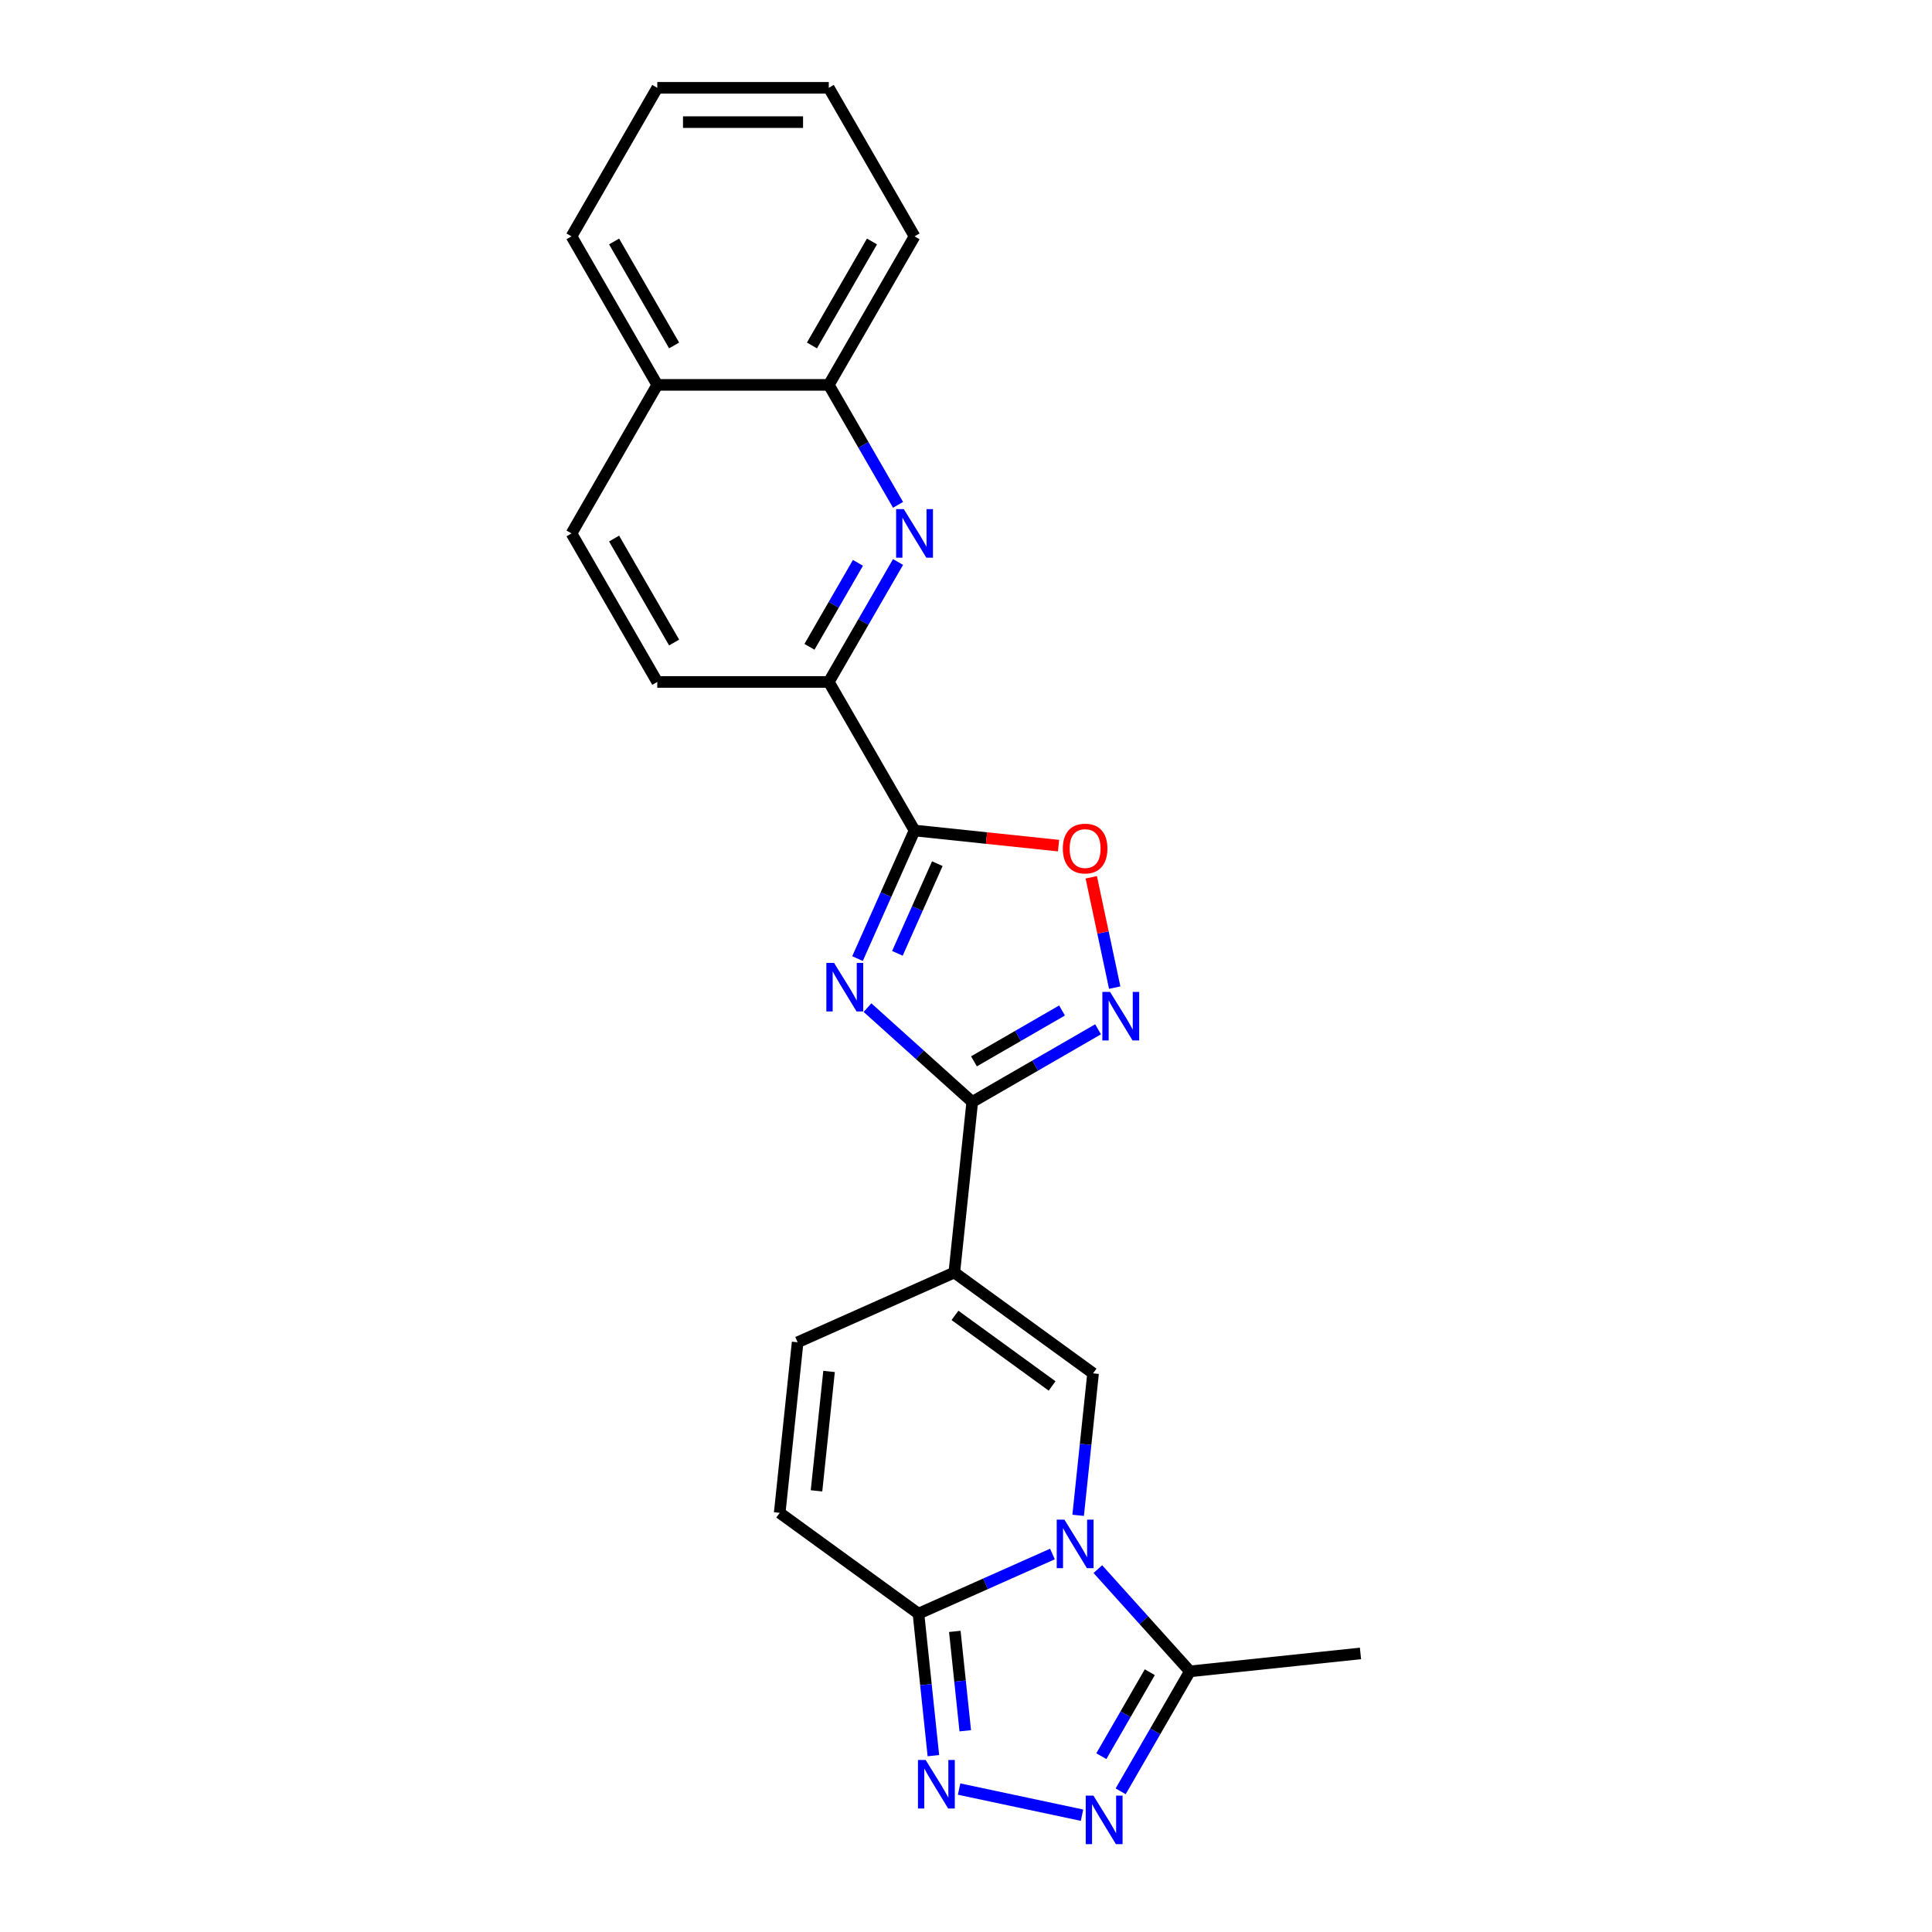 <?xml version='1.0' encoding='iso-8859-1'?>
<svg version='1.1' baseProfile='full'
              xmlns='http://www.w3.org/2000/svg'
                      xmlns:rdkit='http://www.rdkit.org/xml'
                      xmlns:xlink='http://www.w3.org/1999/xlink'
                  xml:space='preserve'
width='1000px' height='1000px' viewBox='0 0 1000 1000'>
<!-- END OF HEADER -->
<rect style='opacity:1.0;fill:#FFFFFF;stroke:none' width='1000' height='1000' x='0' y='0'> </rect>
<path class='bond-4' d='M 558.047,784.331 L 561.91,747.582' style='fill:none;fill-rule:evenodd;stroke:#0000FF;stroke-width:6px;stroke-linecap:butt;stroke-linejoin:miter;stroke-opacity:1' />
<path class='bond-4' d='M 561.91,747.582 L 565.772,710.832' style='fill:none;fill-rule:evenodd;stroke:#000000;stroke-width:6px;stroke-linecap:butt;stroke-linejoin:miter;stroke-opacity:1' />
<path class='bond-5' d='M 544.739,804.354 L 510.066,819.792' style='fill:none;fill-rule:evenodd;stroke:#0000FF;stroke-width:6px;stroke-linecap:butt;stroke-linejoin:miter;stroke-opacity:1' />
<path class='bond-5' d='M 510.066,819.792 L 475.393,835.229' style='fill:none;fill-rule:evenodd;stroke:#000000;stroke-width:6px;stroke-linecap:butt;stroke-linejoin:miter;stroke-opacity:1' />
<path class='bond-9' d='M 568.246,812.175 L 592.071,838.634' style='fill:none;fill-rule:evenodd;stroke:#0000FF;stroke-width:6px;stroke-linecap:butt;stroke-linejoin:miter;stroke-opacity:1' />
<path class='bond-9' d='M 592.071,838.634 L 615.895,865.094' style='fill:none;fill-rule:evenodd;stroke:#000000;stroke-width:6px;stroke-linecap:butt;stroke-linejoin:miter;stroke-opacity:1' />
<path class='bond-0' d='M 449.012,521.544 L 476.122,545.954' style='fill:none;fill-rule:evenodd;stroke:#0000FF;stroke-width:6px;stroke-linecap:butt;stroke-linejoin:miter;stroke-opacity:1' />
<path class='bond-0' d='M 476.122,545.954 L 503.231,570.363' style='fill:none;fill-rule:evenodd;stroke:#000000;stroke-width:6px;stroke-linecap:butt;stroke-linejoin:miter;stroke-opacity:1' />
<path class='bond-3' d='M 443.843,496.171 L 458.605,463.016' style='fill:none;fill-rule:evenodd;stroke:#0000FF;stroke-width:6px;stroke-linecap:butt;stroke-linejoin:miter;stroke-opacity:1' />
<path class='bond-3' d='M 458.605,463.016 L 473.367,429.861' style='fill:none;fill-rule:evenodd;stroke:#000000;stroke-width:6px;stroke-linecap:butt;stroke-linejoin:miter;stroke-opacity:1' />
<path class='bond-3' d='M 464.492,493.446 L 474.825,470.238' style='fill:none;fill-rule:evenodd;stroke:#0000FF;stroke-width:6px;stroke-linecap:butt;stroke-linejoin:miter;stroke-opacity:1' />
<path class='bond-3' d='M 474.825,470.238 L 485.158,447.029' style='fill:none;fill-rule:evenodd;stroke:#000000;stroke-width:6px;stroke-linecap:butt;stroke-linejoin:miter;stroke-opacity:1' />
<path class='bond-1' d='M 493.952,658.652 L 565.772,710.832' style='fill:none;fill-rule:evenodd;stroke:#000000;stroke-width:6px;stroke-linecap:butt;stroke-linejoin:miter;stroke-opacity:1' />
<path class='bond-1' d='M 494.289,680.843 L 544.563,717.369' style='fill:none;fill-rule:evenodd;stroke:#000000;stroke-width:6px;stroke-linecap:butt;stroke-linejoin:miter;stroke-opacity:1' />
<path class='bond-2' d='M 493.952,658.652 L 503.231,570.363' style='fill:none;fill-rule:evenodd;stroke:#000000;stroke-width:6px;stroke-linecap:butt;stroke-linejoin:miter;stroke-opacity:1' />
<path class='bond-25' d='M 493.952,658.652 L 412.852,694.76' style='fill:none;fill-rule:evenodd;stroke:#000000;stroke-width:6px;stroke-linecap:butt;stroke-linejoin:miter;stroke-opacity:1' />
<path class='bond-8' d='M 503.231,570.363 L 535.795,551.562' style='fill:none;fill-rule:evenodd;stroke:#000000;stroke-width:6px;stroke-linecap:butt;stroke-linejoin:miter;stroke-opacity:1' />
<path class='bond-8' d='M 535.795,551.562 L 568.359,532.762' style='fill:none;fill-rule:evenodd;stroke:#0000FF;stroke-width:6px;stroke-linecap:butt;stroke-linejoin:miter;stroke-opacity:1' />
<path class='bond-8' d='M 504.123,549.347 L 526.917,536.186' style='fill:none;fill-rule:evenodd;stroke:#000000;stroke-width:6px;stroke-linecap:butt;stroke-linejoin:miter;stroke-opacity:1' />
<path class='bond-8' d='M 526.917,536.186 L 549.712,523.026' style='fill:none;fill-rule:evenodd;stroke:#0000FF;stroke-width:6px;stroke-linecap:butt;stroke-linejoin:miter;stroke-opacity:1' />
<path class='bond-12' d='M 473.367,429.861 L 428.979,352.98' style='fill:none;fill-rule:evenodd;stroke:#000000;stroke-width:6px;stroke-linecap:butt;stroke-linejoin:miter;stroke-opacity:1' />
<path class='bond-26' d='M 473.367,429.861 L 510.631,433.778' style='fill:none;fill-rule:evenodd;stroke:#000000;stroke-width:6px;stroke-linecap:butt;stroke-linejoin:miter;stroke-opacity:1' />
<path class='bond-26' d='M 510.631,433.778 L 547.895,437.694' style='fill:none;fill-rule:evenodd;stroke:#FF0000;stroke-width:6px;stroke-linecap:butt;stroke-linejoin:miter;stroke-opacity:1' />
<path class='bond-6' d='M 475.393,835.229 L 479.255,871.978' style='fill:none;fill-rule:evenodd;stroke:#000000;stroke-width:6px;stroke-linecap:butt;stroke-linejoin:miter;stroke-opacity:1' />
<path class='bond-6' d='M 479.255,871.978 L 483.118,908.728' style='fill:none;fill-rule:evenodd;stroke:#0000FF;stroke-width:6px;stroke-linecap:butt;stroke-linejoin:miter;stroke-opacity:1' />
<path class='bond-6' d='M 494.209,844.398 L 496.913,870.122' style='fill:none;fill-rule:evenodd;stroke:#000000;stroke-width:6px;stroke-linecap:butt;stroke-linejoin:miter;stroke-opacity:1' />
<path class='bond-6' d='M 496.913,870.122 L 499.617,895.847' style='fill:none;fill-rule:evenodd;stroke:#0000FF;stroke-width:6px;stroke-linecap:butt;stroke-linejoin:miter;stroke-opacity:1' />
<path class='bond-14' d='M 475.393,835.229 L 403.572,783.048' style='fill:none;fill-rule:evenodd;stroke:#000000;stroke-width:6px;stroke-linecap:butt;stroke-linejoin:miter;stroke-opacity:1' />
<path class='bond-24' d='M 496.426,926.016 L 560.054,939.54' style='fill:none;fill-rule:evenodd;stroke:#0000FF;stroke-width:6px;stroke-linecap:butt;stroke-linejoin:miter;stroke-opacity:1' />
<path class='bond-7' d='M 580.046,927.185 L 597.97,896.139' style='fill:none;fill-rule:evenodd;stroke:#0000FF;stroke-width:6px;stroke-linecap:butt;stroke-linejoin:miter;stroke-opacity:1' />
<path class='bond-7' d='M 597.97,896.139 L 615.895,865.094' style='fill:none;fill-rule:evenodd;stroke:#000000;stroke-width:6px;stroke-linecap:butt;stroke-linejoin:miter;stroke-opacity:1' />
<path class='bond-7' d='M 570.047,908.994 L 582.594,887.262' style='fill:none;fill-rule:evenodd;stroke:#0000FF;stroke-width:6px;stroke-linecap:butt;stroke-linejoin:miter;stroke-opacity:1' />
<path class='bond-7' d='M 582.594,887.262 L 595.141,865.53' style='fill:none;fill-rule:evenodd;stroke:#000000;stroke-width:6px;stroke-linecap:butt;stroke-linejoin:miter;stroke-opacity:1' />
<path class='bond-10' d='M 576.969,511.186 L 570.9,482.636' style='fill:none;fill-rule:evenodd;stroke:#0000FF;stroke-width:6px;stroke-linecap:butt;stroke-linejoin:miter;stroke-opacity:1' />
<path class='bond-10' d='M 570.9,482.636 L 564.832,454.085' style='fill:none;fill-rule:evenodd;stroke:#FF0000;stroke-width:6px;stroke-linecap:butt;stroke-linejoin:miter;stroke-opacity:1' />
<path class='bond-19' d='M 615.895,865.094 L 704.183,855.814' style='fill:none;fill-rule:evenodd;stroke:#000000;stroke-width:6px;stroke-linecap:butt;stroke-linejoin:miter;stroke-opacity:1' />
<path class='bond-11' d='M 464.828,290.888 L 446.903,321.934' style='fill:none;fill-rule:evenodd;stroke:#0000FF;stroke-width:6px;stroke-linecap:butt;stroke-linejoin:miter;stroke-opacity:1' />
<path class='bond-11' d='M 446.903,321.934 L 428.979,352.98' style='fill:none;fill-rule:evenodd;stroke:#000000;stroke-width:6px;stroke-linecap:butt;stroke-linejoin:miter;stroke-opacity:1' />
<path class='bond-11' d='M 444.074,291.325 L 431.527,313.057' style='fill:none;fill-rule:evenodd;stroke:#0000FF;stroke-width:6px;stroke-linecap:butt;stroke-linejoin:miter;stroke-opacity:1' />
<path class='bond-11' d='M 431.527,313.057 L 418.98,334.789' style='fill:none;fill-rule:evenodd;stroke:#000000;stroke-width:6px;stroke-linecap:butt;stroke-linejoin:miter;stroke-opacity:1' />
<path class='bond-15' d='M 464.828,261.309 L 446.903,230.263' style='fill:none;fill-rule:evenodd;stroke:#0000FF;stroke-width:6px;stroke-linecap:butt;stroke-linejoin:miter;stroke-opacity:1' />
<path class='bond-15' d='M 446.903,230.263 L 428.979,199.217' style='fill:none;fill-rule:evenodd;stroke:#000000;stroke-width:6px;stroke-linecap:butt;stroke-linejoin:miter;stroke-opacity:1' />
<path class='bond-16' d='M 428.979,352.98 L 340.204,352.98' style='fill:none;fill-rule:evenodd;stroke:#000000;stroke-width:6px;stroke-linecap:butt;stroke-linejoin:miter;stroke-opacity:1' />
<path class='bond-13' d='M 412.852,694.76 L 403.572,783.048' style='fill:none;fill-rule:evenodd;stroke:#000000;stroke-width:6px;stroke-linecap:butt;stroke-linejoin:miter;stroke-opacity:1' />
<path class='bond-13' d='M 429.118,709.859 L 422.622,771.661' style='fill:none;fill-rule:evenodd;stroke:#000000;stroke-width:6px;stroke-linecap:butt;stroke-linejoin:miter;stroke-opacity:1' />
<path class='bond-20' d='M 428.979,199.217 L 473.367,122.336' style='fill:none;fill-rule:evenodd;stroke:#000000;stroke-width:6px;stroke-linecap:butt;stroke-linejoin:miter;stroke-opacity:1' />
<path class='bond-20' d='M 420.261,178.808 L 451.332,124.991' style='fill:none;fill-rule:evenodd;stroke:#000000;stroke-width:6px;stroke-linecap:butt;stroke-linejoin:miter;stroke-opacity:1' />
<path class='bond-27' d='M 428.979,199.217 L 340.204,199.217' style='fill:none;fill-rule:evenodd;stroke:#000000;stroke-width:6px;stroke-linecap:butt;stroke-linejoin:miter;stroke-opacity:1' />
<path class='bond-18' d='M 340.204,352.98 L 295.817,276.099' style='fill:none;fill-rule:evenodd;stroke:#000000;stroke-width:6px;stroke-linecap:butt;stroke-linejoin:miter;stroke-opacity:1' />
<path class='bond-18' d='M 348.922,332.57 L 317.851,278.753' style='fill:none;fill-rule:evenodd;stroke:#000000;stroke-width:6px;stroke-linecap:butt;stroke-linejoin:miter;stroke-opacity:1' />
<path class='bond-17' d='M 340.204,199.217 L 295.817,276.099' style='fill:none;fill-rule:evenodd;stroke:#000000;stroke-width:6px;stroke-linecap:butt;stroke-linejoin:miter;stroke-opacity:1' />
<path class='bond-21' d='M 340.204,199.217 L 295.817,122.336' style='fill:none;fill-rule:evenodd;stroke:#000000;stroke-width:6px;stroke-linecap:butt;stroke-linejoin:miter;stroke-opacity:1' />
<path class='bond-21' d='M 348.922,178.808 L 317.851,124.991' style='fill:none;fill-rule:evenodd;stroke:#000000;stroke-width:6px;stroke-linecap:butt;stroke-linejoin:miter;stroke-opacity:1' />
<path class='bond-22' d='M 473.367,122.336 L 428.979,45.455' style='fill:none;fill-rule:evenodd;stroke:#000000;stroke-width:6px;stroke-linecap:butt;stroke-linejoin:miter;stroke-opacity:1' />
<path class='bond-23' d='M 295.817,122.336 L 340.204,45.455' style='fill:none;fill-rule:evenodd;stroke:#000000;stroke-width:6px;stroke-linecap:butt;stroke-linejoin:miter;stroke-opacity:1' />
<path class='bond-28' d='M 428.979,45.455 L 340.204,45.455' style='fill:none;fill-rule:evenodd;stroke:#000000;stroke-width:6px;stroke-linecap:butt;stroke-linejoin:miter;stroke-opacity:1' />
<path class='bond-28' d='M 415.663,63.209 L 353.52,63.209' style='fill:none;fill-rule:evenodd;stroke:#000000;stroke-width:6px;stroke-linecap:butt;stroke-linejoin:miter;stroke-opacity:1' />
<path  class='atom-0' d='M 550.935 786.55
L 559.174 799.867
Q 559.99 801.181, 561.304 803.56
Q 562.618 805.939, 562.689 806.081
L 562.689 786.55
L 566.027 786.55
L 566.027 811.691
L 562.583 811.691
L 553.741 797.132
Q 552.711 795.428, 551.61 793.475
Q 550.545 791.522, 550.225 790.918
L 550.225 811.691
L 546.958 811.691
L 546.958 786.55
L 550.935 786.55
' fill='#0000FF'/>
<path  class='atom-1' d='M 431.701 498.391
L 439.94 511.707
Q 440.756 513.021, 442.07 515.4
Q 443.384 517.779, 443.455 517.921
L 443.455 498.391
L 446.793 498.391
L 446.793 523.532
L 443.349 523.532
L 434.507 508.973
Q 433.477 507.268, 432.376 505.315
Q 431.311 503.362, 430.991 502.758
L 430.991 523.532
L 427.724 523.532
L 427.724 498.391
L 431.701 498.391
' fill='#0000FF'/>
<path  class='atom-7' d='M 479.115 910.947
L 487.353 924.263
Q 488.17 925.577, 489.484 927.956
Q 490.798 930.335, 490.869 930.478
L 490.869 910.947
L 494.207 910.947
L 494.207 936.088
L 490.762 936.088
L 481.92 921.529
Q 480.89 919.825, 479.79 917.871
Q 478.724 915.918, 478.405 915.315
L 478.405 936.088
L 475.138 936.088
L 475.138 910.947
L 479.115 910.947
' fill='#0000FF'/>
<path  class='atom-8' d='M 565.95 929.404
L 574.188 942.721
Q 575.005 944.035, 576.319 946.414
Q 577.633 948.793, 577.704 948.935
L 577.704 929.404
L 581.042 929.404
L 581.042 954.545
L 577.597 954.545
L 568.755 939.986
Q 567.725 938.282, 566.625 936.329
Q 565.559 934.376, 565.24 933.772
L 565.24 954.545
L 561.973 954.545
L 561.973 929.404
L 565.95 929.404
' fill='#0000FF'/>
<path  class='atom-9' d='M 574.555 513.405
L 582.794 526.721
Q 583.61 528.035, 584.924 530.414
Q 586.238 532.794, 586.309 532.936
L 586.309 513.405
L 589.647 513.405
L 589.647 538.546
L 586.203 538.546
L 577.361 523.987
Q 576.331 522.283, 575.23 520.33
Q 574.165 518.377, 573.845 517.773
L 573.845 538.546
L 570.578 538.546
L 570.578 513.405
L 574.555 513.405
' fill='#0000FF'/>
<path  class='atom-11' d='M 550.114 439.212
Q 550.114 433.175, 553.097 429.802
Q 556.08 426.428, 561.655 426.428
Q 567.23 426.428, 570.213 429.802
Q 573.196 433.175, 573.196 439.212
Q 573.196 445.319, 570.178 448.799
Q 567.159 452.244, 561.655 452.244
Q 556.116 452.244, 553.097 448.799
Q 550.114 445.355, 550.114 439.212
M 561.655 449.403
Q 565.49 449.403, 567.55 446.846
Q 569.645 444.254, 569.645 439.212
Q 569.645 434.276, 567.55 431.79
Q 565.49 429.269, 561.655 429.269
Q 557.82 429.269, 555.725 431.755
Q 553.665 434.24, 553.665 439.212
Q 553.665 444.29, 555.725 446.846
Q 557.82 449.403, 561.655 449.403
' fill='#FF0000'/>
<path  class='atom-12' d='M 467.809 263.528
L 476.048 276.844
Q 476.864 278.158, 478.178 280.537
Q 479.492 282.916, 479.563 283.059
L 479.563 263.528
L 482.901 263.528
L 482.901 288.669
L 479.457 288.669
L 470.615 274.11
Q 469.585 272.406, 468.484 270.452
Q 467.419 268.499, 467.099 267.896
L 467.099 288.669
L 463.832 288.669
L 463.832 263.528
L 467.809 263.528
' fill='#0000FF'/>
</svg>

